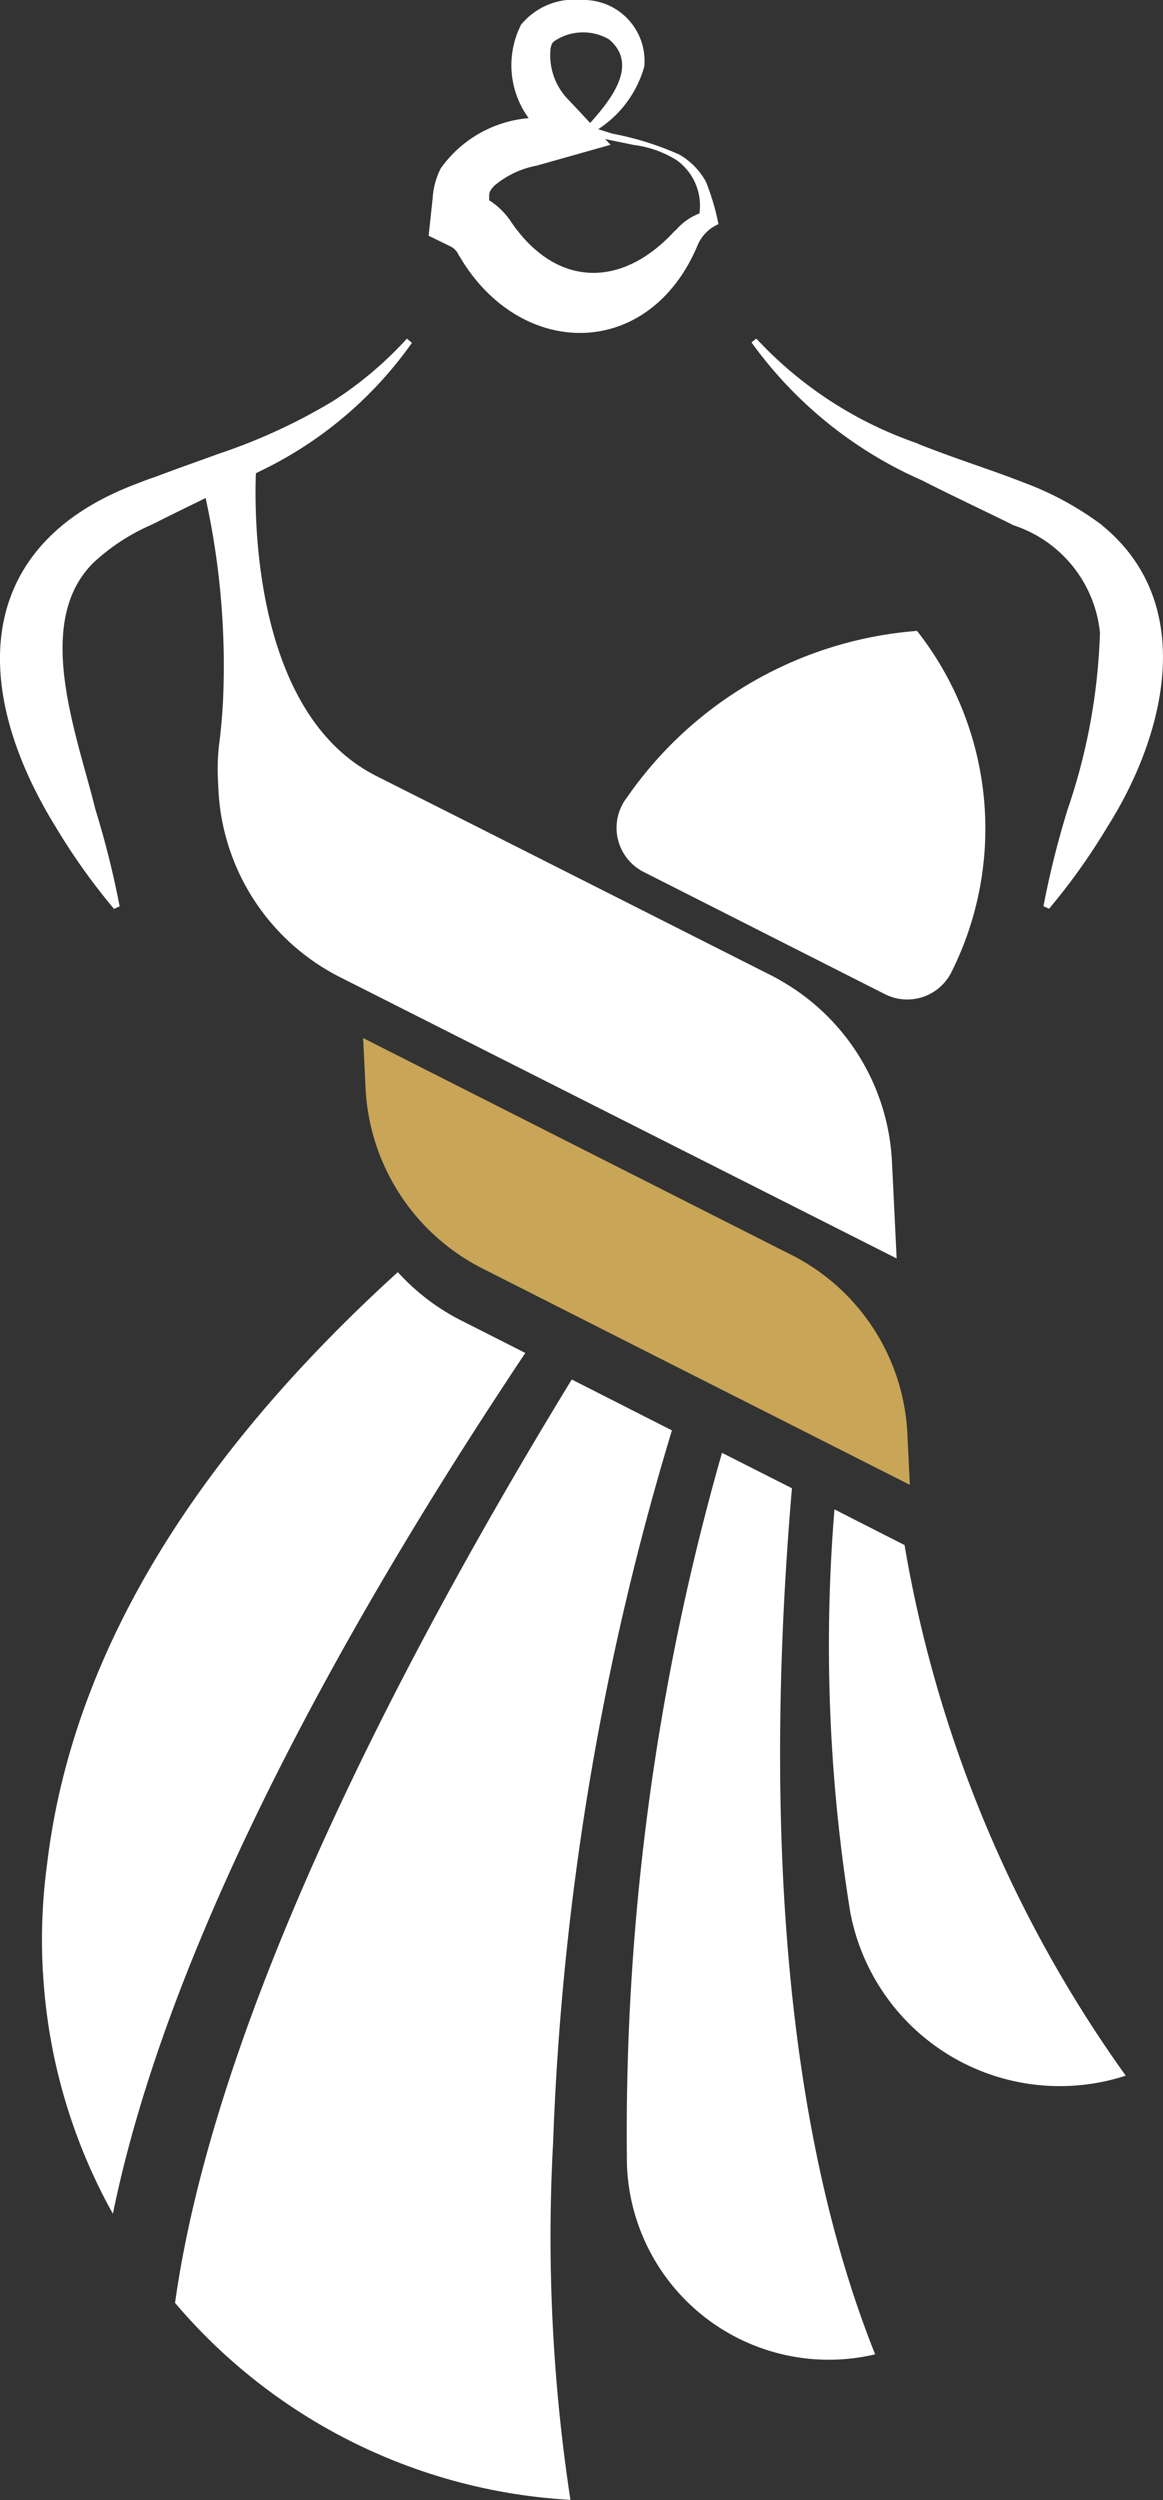 <svg id="Group_181" data-name="Group 181" xmlns="http://www.w3.org/2000/svg" xmlns:xlink="http://www.w3.org/1999/xlink" width="26.124" height="56.115" viewBox="0 0 26.124 56.115">
  <rect x="0" y="0" width="26.124" height="56.115" fill="#333333" stroke="none"/>
  <defs>
    <clipPath id="clip-path">
      <rect id="Rectangle_10" data-name="Rectangle 10" width="26.124" height="56.116" fill="#fff"/>
    </clipPath>
  </defs>
  <g id="Group_80" data-name="Group 80" clip-path="url(#clip-path)">
    <path id="Path_19" data-name="Path 19" d="M25.738,4.088a1.589,1.589,0,0,0-.6-.617A6.729,6.729,0,0,0,23.633,3l-.32-.1A2.47,2.47,0,0,0,24.349,1.49,1.37,1.37,0,0,0,22.945,0a1.551,1.551,0,0,0-1.363.552,2.012,2.012,0,0,0,.169,2.1,2.7,2.7,0,0,0-1.974,1.126,1.7,1.7,0,0,0-.182.674c-.024.209-.067.629-.091.839l.5.244a.38.38,0,0,1,.178.2l.017.019C21.56,8.074,24.46,8.1,25.548,5.5a.892.892,0,0,1,.467-.469,5.4,5.4,0,0,0-.277-.939m-3.5-2.995c.025-.079.021-.114.083-.169A1.159,1.159,0,0,1,23.556.883c.673.568.048,1.35-.424,1.878-.183-.2-.367-.394-.489-.523a1.424,1.424,0,0,1-.4-1.144m2.8,4.077c-1.2,1.322-2.692,1.287-3.7-.211a.631.631,0,0,0-.094-.117l.094.117a1.644,1.644,0,0,0-.479-.464v0c0-.18-.009-.192.117-.329a2.061,2.061,0,0,1,.946-.448l1.663-.469-.121-.129.647.133a2.389,2.389,0,0,1,.953.337,1.253,1.253,0,0,1,.518,1.2,1.343,1.343,0,0,0-.543.39" transform="translate(-9.876 0)" fill="#fff"/>
    <path id="Path_20" data-name="Path 20" d="M9.14,15.4a8.3,8.3,0,0,1-1.657,1.4,12.969,12.969,0,0,1-2.578,1.187c-.473.172-.951.339-1.426.52-.161.051-.305.11-.454.167-3.618,1.385-3.7,4.564-1.774,7.686A14.3,14.3,0,0,0,2.561,28.2l.126-.058a20.164,20.164,0,0,0-.543-2.17c-.406-1.665-1.421-4.21-.03-5.557a4.6,4.6,0,0,1,1.245-.818l.1-.047c.612-.31,1.227-.6,1.846-.91.178-.088.355-.171.534-.264a8.866,8.866,0,0,0,3.414-2.882Z" transform="translate(0 -7.799)" fill="#fff"/>
    <path id="Path_21" data-name="Path 21" d="M42.062,19.585a6.984,6.984,0,0,0-1.783-.964c-.655-.257-1.331-.469-1.982-.718-.137-.052-.273-.1-.407-.161A8.87,8.87,0,0,1,34.3,15.4l-.109.085a9.354,9.354,0,0,0,3.837,3.1c.651.333,1.313.641,1.95.955l.1.051A2.836,2.836,0,0,1,42.019,22a13.475,13.475,0,0,1-.727,3.97,20.252,20.252,0,0,0-.542,2.17l.125.058a14.247,14.247,0,0,0,1.31-1.837c1.288-2.034,2.055-5-.124-6.774" transform="translate(-17.311 -7.8)" fill="#fff"/>
    <path id="Path_22" data-name="Path 22" d="M26.138,52.064,16.524,47.2l.055,1.133A4.8,4.8,0,0,0,19.2,52.37l1.383.7,1.124.569,2.063,1.044,1.081.546,1.511.764.923.467,1.518.768v-.036l-.054-1.112a4.756,4.756,0,0,0-2.607-4.015" transform="translate(-8.367 -23.9)" fill="#c8a557"/>
    <path id="Path_23" data-name="Path 23" d="M15.04,28.531a8.747,8.747,0,0,1,6.523-3.749,7.186,7.186,0,0,1,.786,7.632,1.11,1.11,0,0,1-1.511.52l-5.413-2.74a1.111,1.111,0,0,1-.386-1.663m6.241,16.735V45.3l-1.572-.8a37.641,37.641,0,0,0,.35,9.012A4.789,4.789,0,0,0,26.2,57.227l.051-.016a28.674,28.674,0,0,1-4.975-11.946m-2.528-1.242-1.566-.792a55.511,55.511,0,0,0-2.135,15.985,4.536,4.536,0,0,0,5.521,4.262l.054-.012C18.275,57.6,18.241,50,18.753,44.023m-5.367,14.75a62.768,62.768,0,0,1,2.671-16.046L13.837,41.6l-.03-.015-.011.018c-3.83,6.27-8,14.293-8.9,20.708a12.568,12.568,0,0,0,8.881,4.421,39.141,39.141,0,0,1-.392-7.964m-.621-17.779-1.433-.725A4.939,4.939,0,0,1,9.9,39.175c-5.425,4.932-7.424,9.471-7.878,13.286a12.659,12.659,0,0,0-.1,2.318c0,.029,0,.057.006.085A12.525,12.525,0,0,0,3.5,60.311c1.238-6.074,5.159-13.078,8.733-18.519.177-.27.353-.537.529-.8M5.976,26.3c-.021.426-.055.761-.085.989a4.732,4.732,0,0,0-.031.84l.01.212A4.986,4.986,0,0,0,8.6,32.553l12.505,6.315L21,36.7a4.958,4.958,0,0,0-2.467-4.05c-.082-.048-.165-.094-.251-.138l-6.622-3.344L9.419,28.04c-3.14-1.585-2.693-7.064-2.693-7.064l-1.181.654A17.585,17.585,0,0,1,5.976,26.3" transform="translate(-0.964 -10.621)" fill="#fff"/>
  </g>
</svg>
